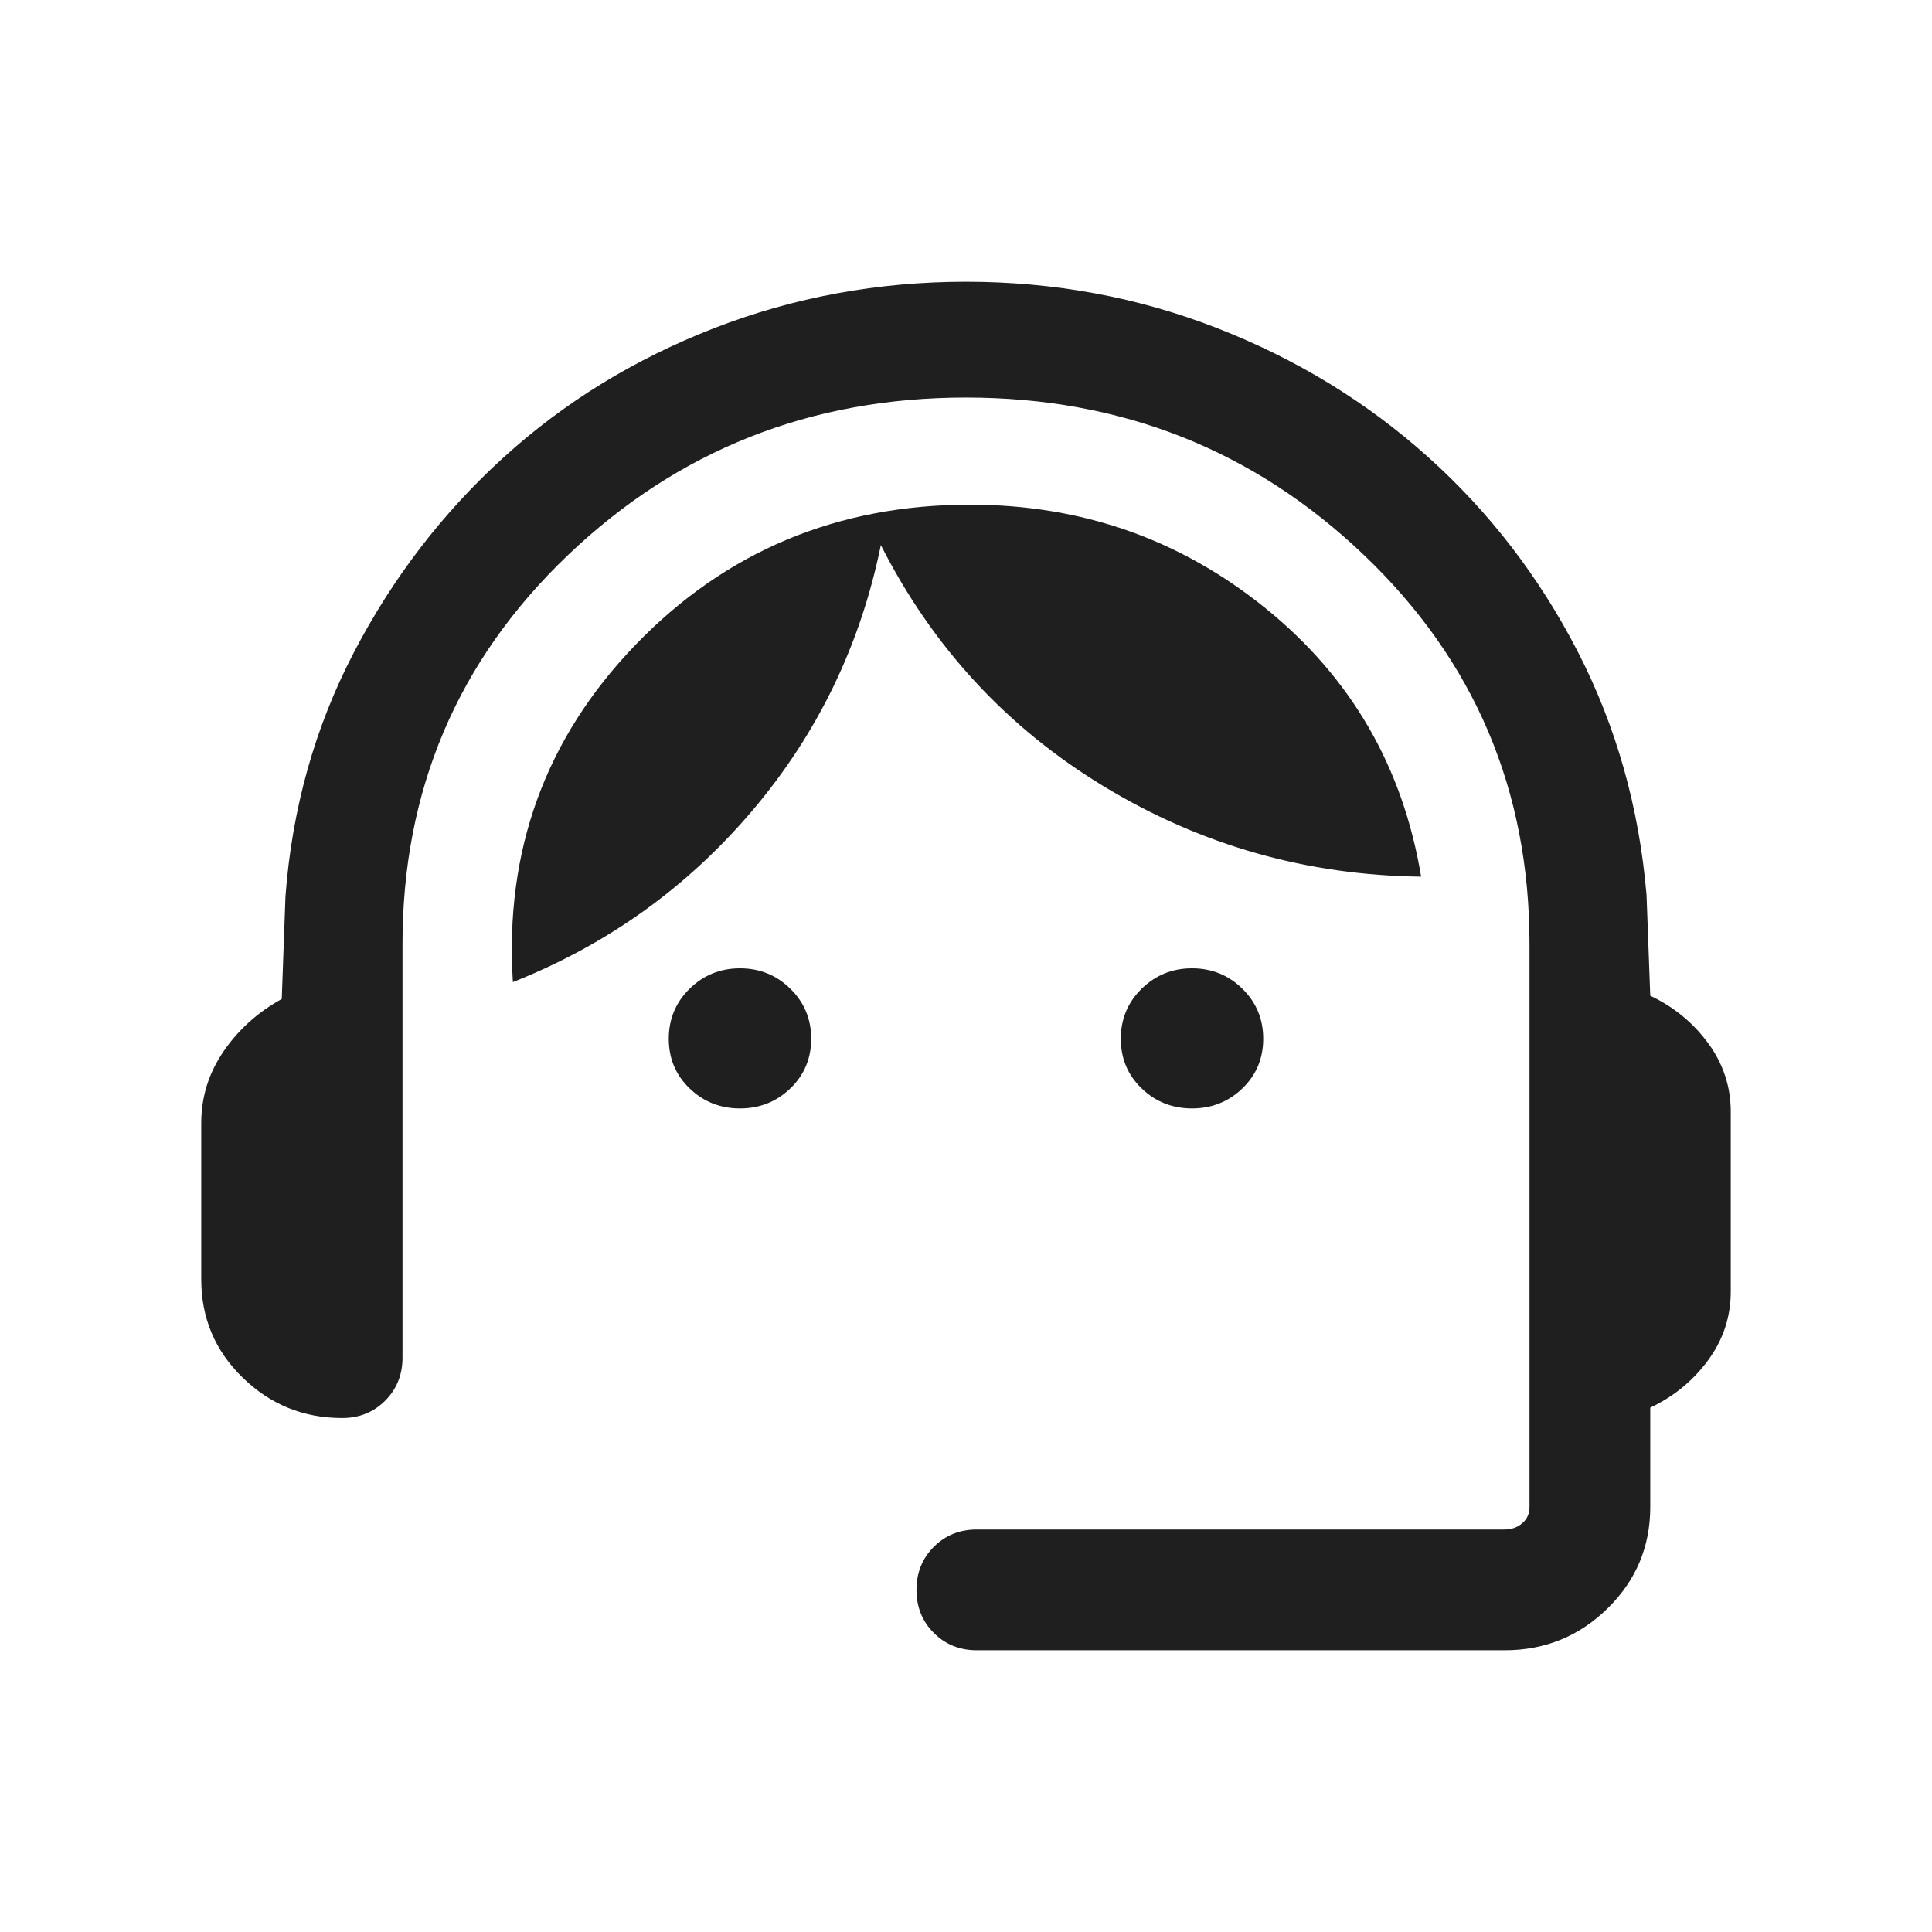 <svg xmlns="http://www.w3.org/2000/svg" height="24px" viewBox="0 -960 960 960" width="24px" fill="#1f1f1f"><path d="M485.39-140q-12.77 0-21.39-8.62-8.61-8.61-8.61-21.38t8.61-21.38q8.62-8.62 21.39-8.62h262.3q5 0 8.66-3.08 3.65-3.07 3.65-8.07v-279.77q0-114.7-82.08-193.12-82.07-78.42-197.92-78.42t-197.92 78.42Q200-605.62 200-490.92v205.53q0 12.77-8.62 21.39-8.61 8.61-21.38 8.61-28.77 0-49.38-20.03Q100-295.46 100-324.23v-77.69q0-19.46 11.08-35.66 11.08-16.19 28.92-26.03l1.85-51.08q4.92-65.31 33.92-121t74.38-96.96q45.39-41.27 104.77-64.31Q414.31-820 480-820t124.77 23.04q59.08 23.04 104.77 64t74.38 96.65q28.69 55.7 34.23 121l1.85 50.08q17.46 8.23 28.73 23.54Q860-426.38 860-407.54v89.31q0 18.84-11.27 34.15-11.27 15.31-28.73 23.54v49.39q0 29.53-21.19 50.34Q777.61-140 747.69-140h-262.3Zm-117.7-269.23q-14.69 0-25.04-9.96-10.34-9.96-10.34-24.66 0-14.69 10.34-24.84 10.35-10.16 25.04-10.16 14.7 0 25.04 10.16 10.35 10.15 10.35 24.84 0 14.7-10.35 24.66-10.34 9.96-25.04 9.96Zm224.62 0q-14.7 0-25.04-9.96-10.35-9.96-10.35-24.66 0-14.69 10.35-24.84 10.34-10.16 25.04-10.16 14.69 0 25.04 10.16 10.34 10.15 10.34 24.84 0 14.7-10.34 24.66-10.35 9.96-25.04 9.96ZM254.85-472q-6.23-97.92 60.92-167.58 67.15-69.65 166.23-69.65 83.23 0 146.88 51.5 63.66 51.5 77.27 133.34-85.23-1-157.5-44.76-72.27-43.77-110.96-120-15.23 74.61-63.84 131.92-48.62 57.31-119 85.23Z"/></svg>